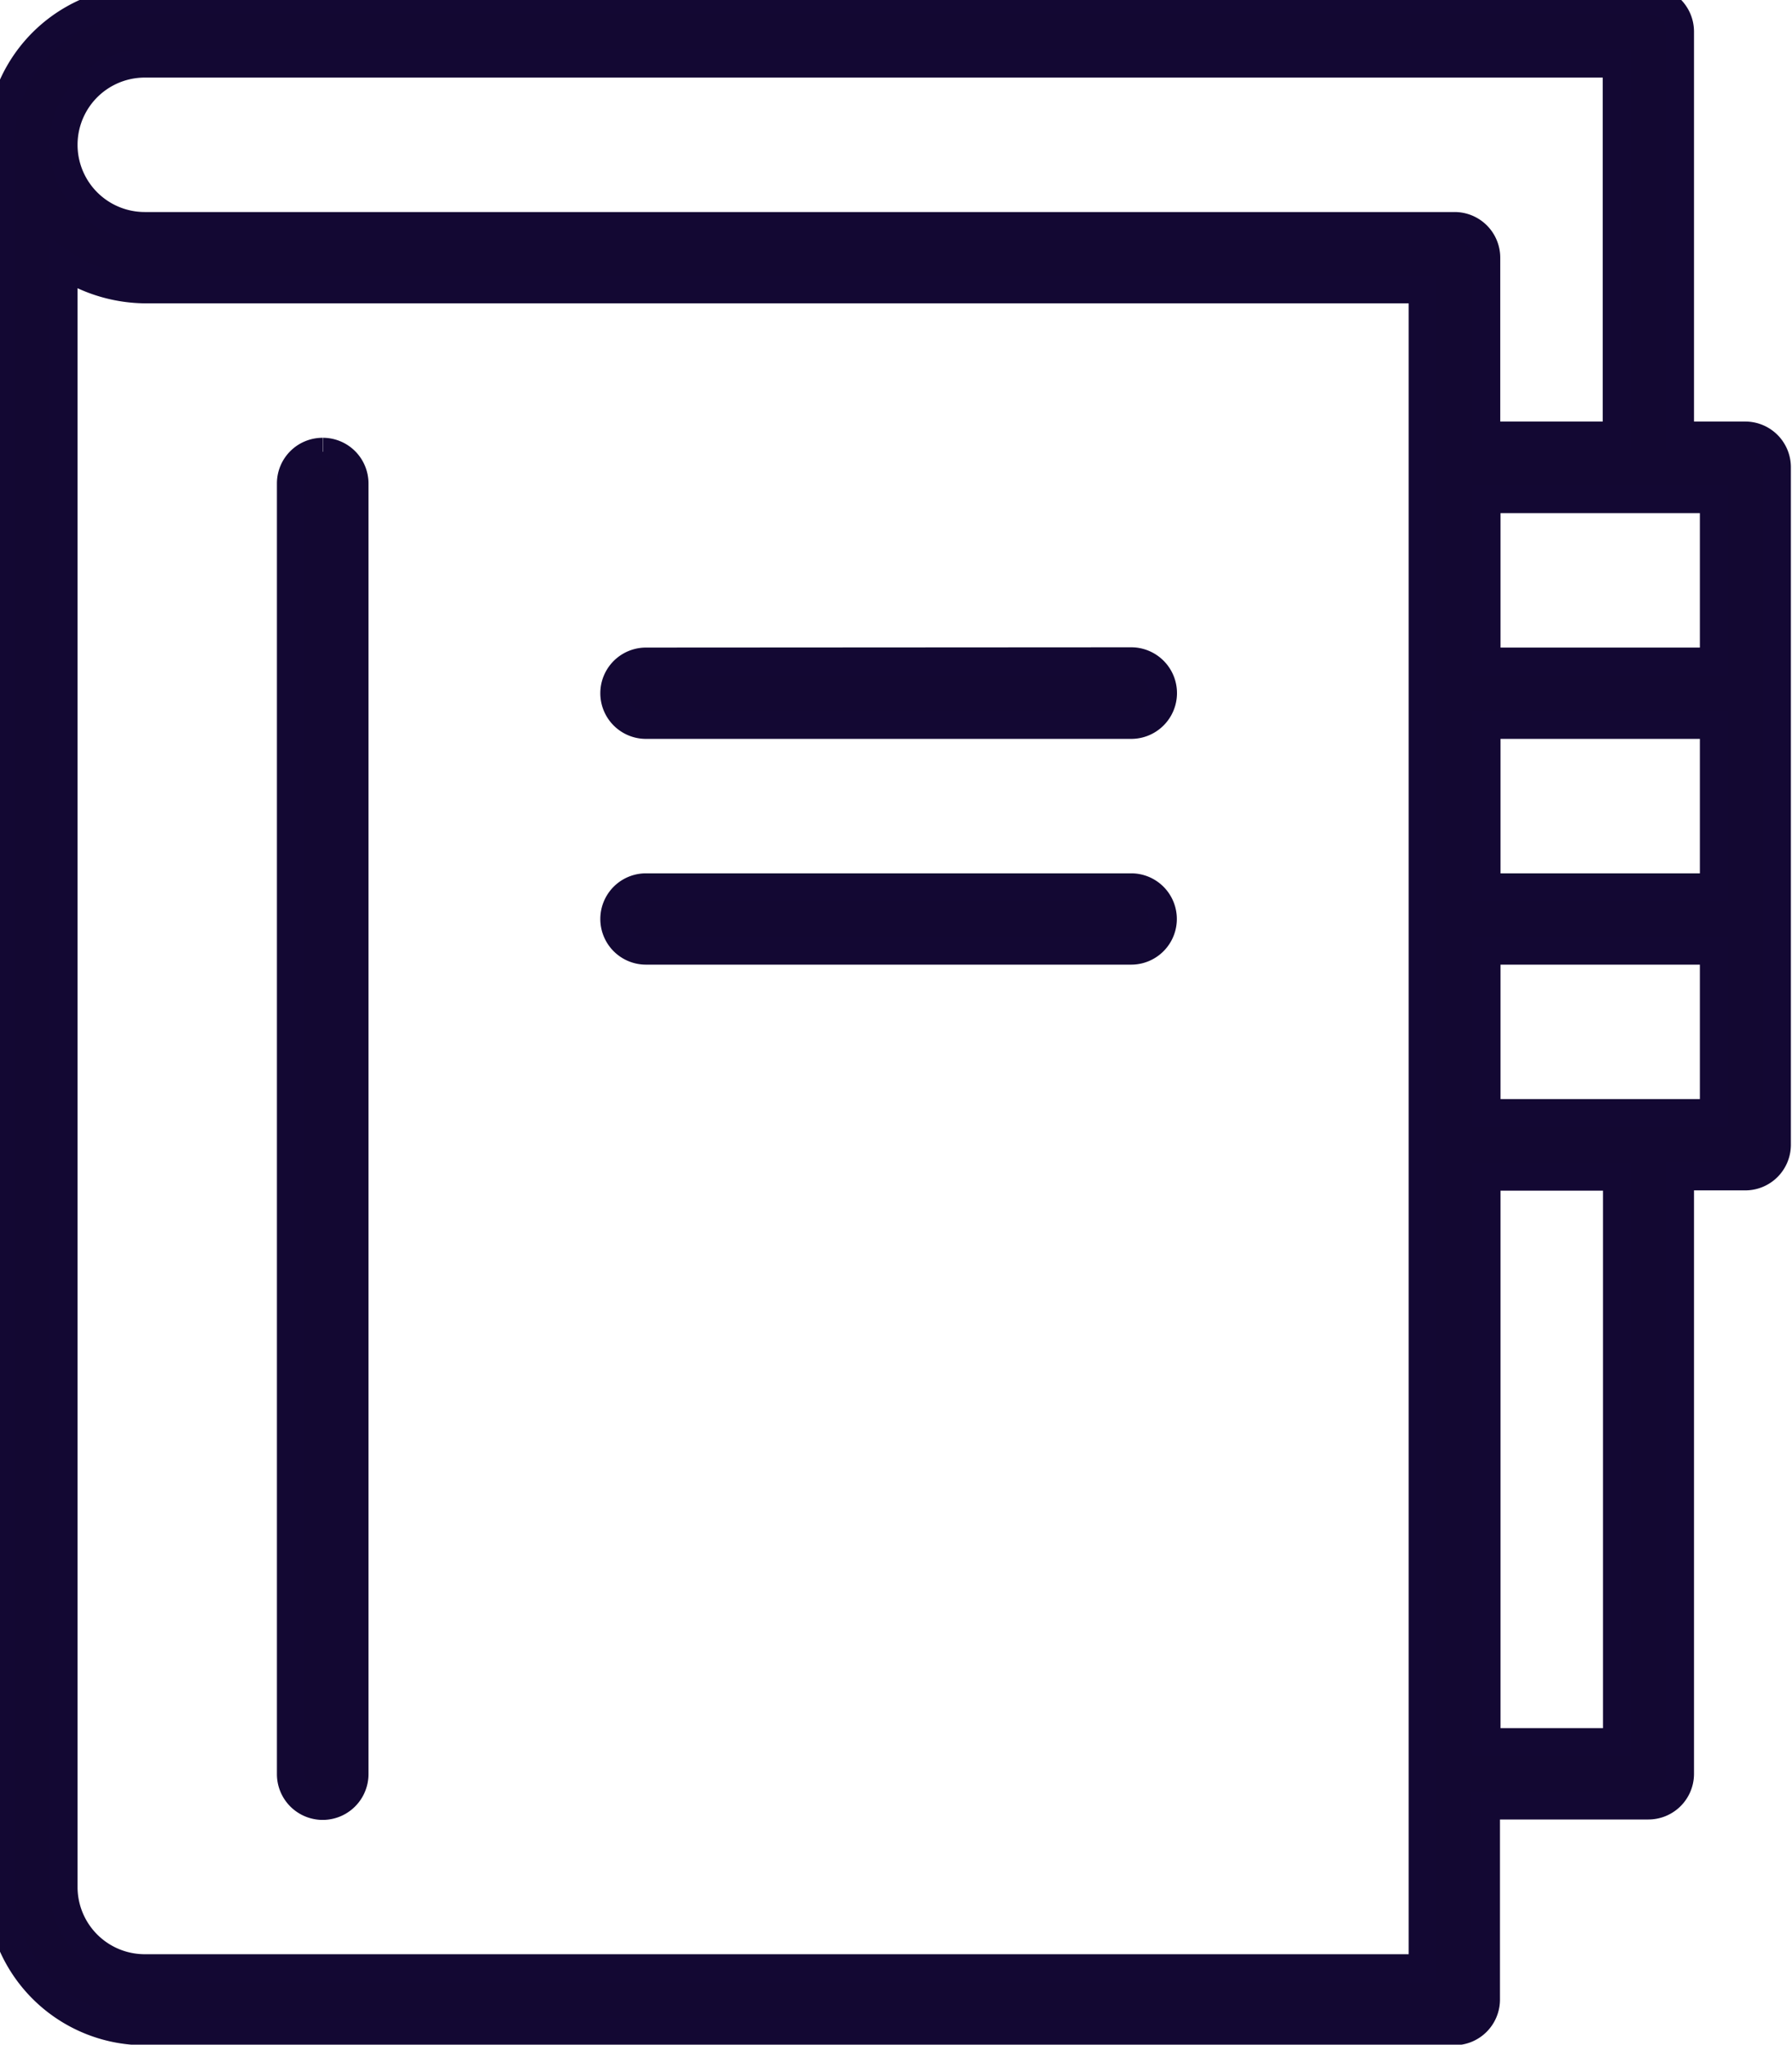 <svg xmlns="http://www.w3.org/2000/svg" width="64" height="73" viewBox="0 0 64 73"><defs><clipPath id="a"><path fill="#130832" stroke="#130833" d="M0 0H64V73H0z"/></clipPath></defs><g><g clip-path="url(#a)"><path fill="#130832" stroke="#130833" d="M58.87 0A1.13 1.13 0 0 1 60 1.13v14.42h2.33a1.13 1.13 0 0 1 1.13 1.13v24.2A1.13 1.13 0 0 1 62.33 42H60v21.33a1.13 1.13 0 0 1-1.13 1.13h-5.8v6.93a1.13 1.13 0 0 1-1.14 1.13H5.18A5.17 5.17 0 0 1 0 67.37V5.17A5.17 5.17 0 0 1 5.18 0ZM2.27 9.43v57.94a2.9 2.9 0 0 0 2.9 2.9h45.64V10.33H5.17a5.4 5.4 0 0 1-2.68-.75Zm9.26 6.7a1.13 1.13 0 0 1 1.13 1.13v46.08a1.13 1.13 0 0 1-2.27 0V17.26a1.13 1.13 0 0 1 1.13-1.13M40.4 31.68a1.13 1.13 0 1 1 0 2.26H23.07a1.13 1.13 0 1 1 0-2.26Zm0-8.07a1.13 1.13 0 1 1 0 2.27H23.07a1.13 1.13 0 1 1 0-2.26Zm17.35 18.4h-4.66V62.2h4.66Zm3.46-8.07h-8.12v5.8h8.12Zm0-8.06h-8.12v5.8h8.12Zm0-8.06h-8.12v5.8h8.12ZM57.74 2.27H5.17a2.9 2.9 0 1 0 0 5.8h46.77a1.13 1.13 0 0 1 1.14 1.13v6.35h4.66Z"/></g></g></svg>
